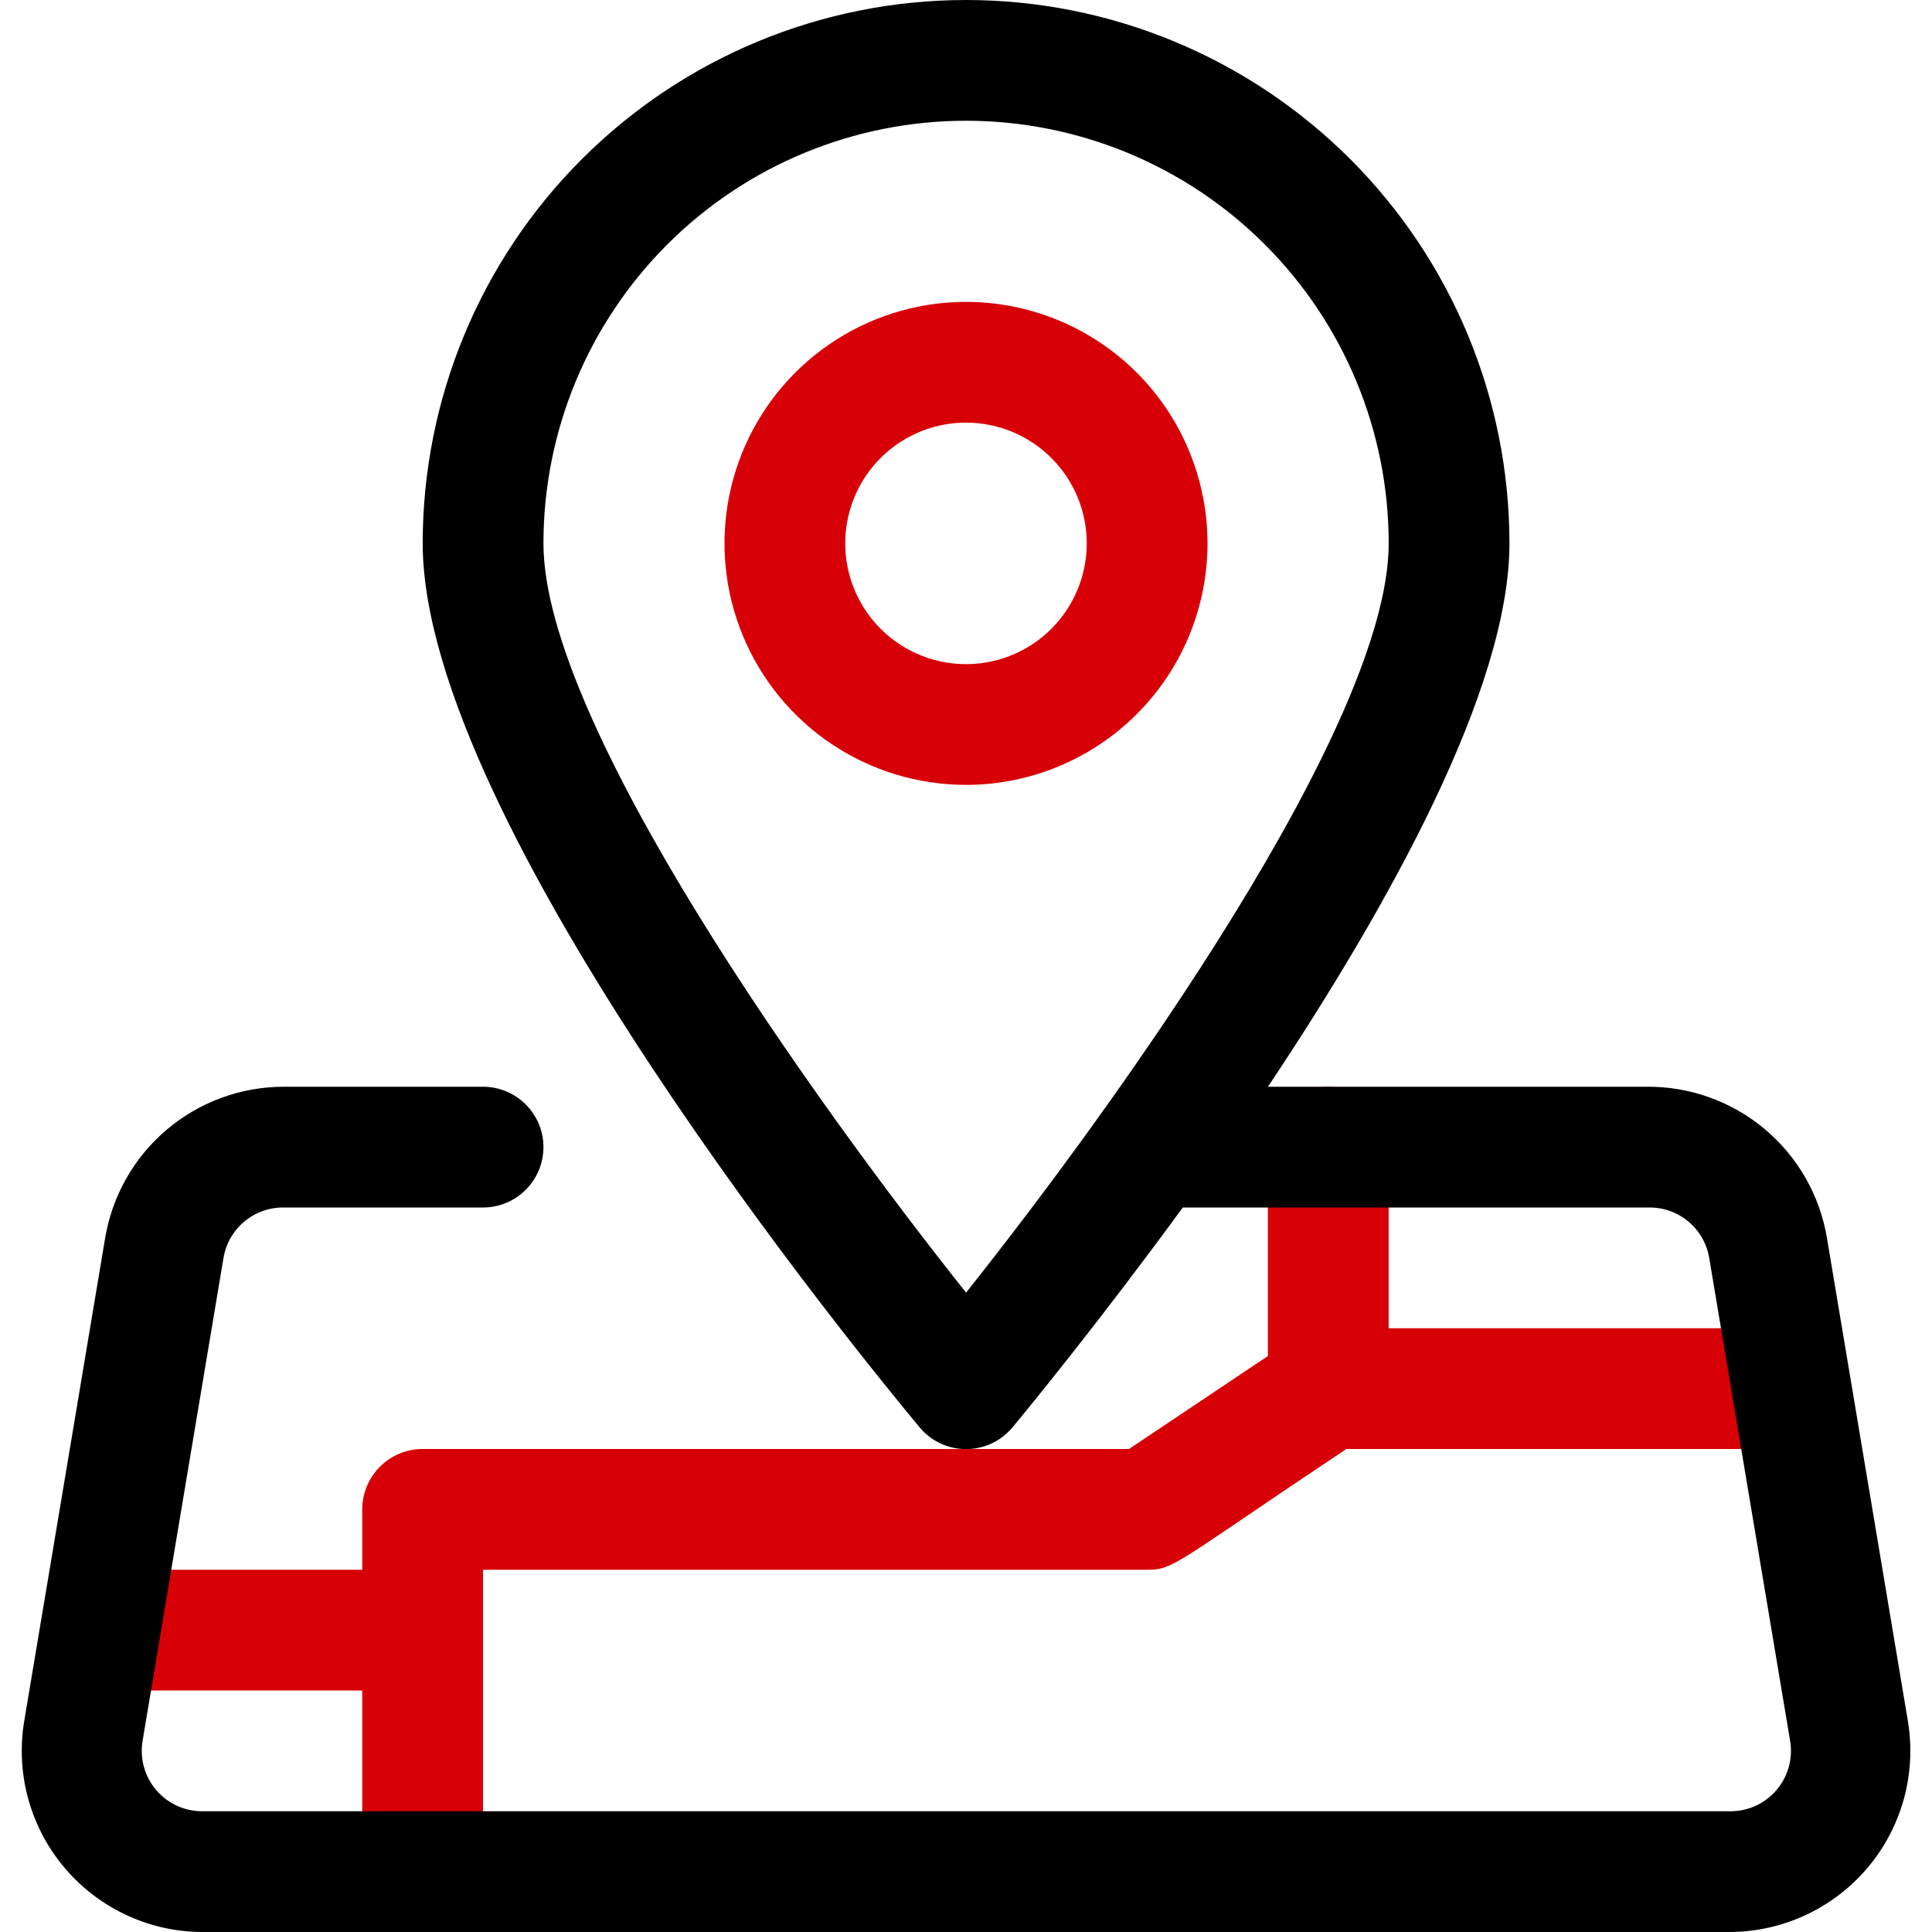 <svg width="52" height="52" viewBox="0 0 52 52" fill="none" xmlns="http://www.w3.org/2000/svg">
<g clip-path="url(#clip0_14315_2507)">
<path d="M47.125 35.75H37.375V30.875C37.375 30.444 37.204 30.031 36.899 29.726C36.594 29.421 36.181 29.25 35.75 29.25C35.319 29.25 34.906 29.421 34.601 29.726C34.296 30.031 34.125 30.444 34.125 30.875V36.498L30.387 39H11.375C10.944 39 10.531 39.171 10.226 39.476C9.921 39.781 9.75 40.194 9.75 40.625V42.25H3.25C2.819 42.25 2.406 42.421 2.101 42.726C1.796 43.031 1.625 43.444 1.625 43.875C1.625 44.306 1.796 44.719 2.101 45.024C2.406 45.329 2.819 45.5 3.25 45.5H9.75V50.375C9.75 50.806 9.921 51.219 10.226 51.524C10.531 51.829 10.944 52 11.375 52C11.806 52 12.219 51.829 12.524 51.524C12.829 51.219 13 50.806 13 50.375V42.25H30.875C31.606 42.25 31.606 42.087 36.237 39H47.125C47.556 39 47.969 38.829 48.274 38.524C48.579 38.219 48.75 37.806 48.75 37.375C48.75 36.944 48.579 36.531 48.274 36.226C47.969 35.921 47.556 35.75 47.125 35.75Z" fill="#D70007"/>
<path d="M51.352 46.329L49.174 33.329C48.984 32.178 48.387 31.134 47.493 30.386C46.598 29.637 45.465 29.234 44.299 29.25H34.127C37.377 24.375 40.627 18.541 40.627 14.625C40.627 10.746 39.086 7.026 36.343 4.284C33.6 1.541 29.88 0 26.002 0C22.123 0 18.403 1.541 15.66 4.284C12.917 7.026 11.377 10.746 11.377 14.625C11.377 22.181 23.385 36.774 24.75 38.415C24.903 38.599 25.094 38.747 25.31 38.849C25.526 38.95 25.762 39.003 26.002 39.003C26.241 39.003 26.477 38.95 26.693 38.849C26.909 38.747 27.1 38.599 27.253 38.415C27.74 37.83 29.625 35.523 31.835 32.5H44.38C44.77 32.495 45.148 32.63 45.446 32.881C45.745 33.131 45.943 33.48 46.005 33.865L48.183 46.865C48.221 47.099 48.207 47.339 48.142 47.567C48.078 47.795 47.964 48.007 47.809 48.186C47.655 48.366 47.462 48.509 47.246 48.607C47.03 48.704 46.795 48.753 46.558 48.75H5.461C5.224 48.753 4.989 48.704 4.773 48.607C4.557 48.509 4.365 48.366 4.21 48.186C4.055 48.007 3.941 47.795 3.877 47.567C3.812 47.339 3.799 47.099 3.836 46.865L6.014 33.865C6.076 33.48 6.275 33.131 6.573 32.881C6.871 32.63 7.249 32.495 7.639 32.5H13.002C13.432 32.5 13.846 32.329 14.15 32.024C14.455 31.719 14.627 31.306 14.627 30.875C14.627 30.444 14.455 30.031 14.15 29.726C13.846 29.421 13.432 29.25 13.002 29.25H7.623C6.471 29.254 5.357 29.665 4.479 30.412C3.602 31.159 3.017 32.192 2.829 33.329L0.651 46.329C0.535 47.032 0.574 47.753 0.766 48.44C0.959 49.126 1.299 49.763 1.764 50.303C2.229 50.844 2.807 51.276 3.457 51.569C4.107 51.863 4.813 52.01 5.526 52H46.541C47.249 52 47.948 51.846 48.59 51.549C49.232 51.251 49.802 50.818 50.26 50.278C50.718 49.739 51.052 49.106 51.241 48.424C51.429 47.742 51.467 47.027 51.352 46.329ZM26.002 34.791C21.955 29.705 14.627 19.5 14.627 14.625C14.627 11.608 15.825 8.715 17.958 6.582C20.091 4.448 22.985 3.25 26.002 3.25C29.018 3.25 31.912 4.448 34.045 6.582C36.178 8.715 37.377 11.608 37.377 14.625C37.377 19.5 30.048 29.705 26.002 34.791Z" fill="black"/>
<path d="M26 21.125C24.714 21.125 23.458 20.744 22.389 20.03C21.32 19.315 20.487 18.3 19.995 17.112C19.503 15.925 19.374 14.618 19.625 13.357C19.876 12.096 20.495 10.938 21.404 10.029C22.313 9.12 23.471 8.501 24.732 8.25C25.993 7.999 27.3 8.128 28.487 8.62C29.675 9.112 30.69 9.945 31.405 11.014C32.119 12.083 32.5 13.339 32.5 14.625C32.5 16.349 31.815 18.002 30.596 19.221C29.377 20.44 27.724 21.125 26 21.125ZM26 11.375C25.357 11.375 24.729 11.566 24.194 11.923C23.66 12.28 23.243 12.787 22.997 13.381C22.751 13.975 22.687 14.629 22.812 15.259C22.938 15.889 23.247 16.469 23.702 16.923C24.156 17.378 24.735 17.687 25.366 17.813C25.996 17.938 26.65 17.874 27.244 17.628C27.838 17.382 28.345 16.965 28.702 16.431C29.059 15.896 29.25 15.268 29.25 14.625C29.25 13.763 28.908 12.936 28.298 12.327C27.689 11.717 26.862 11.375 26 11.375Z" fill="#D70007"/>
</g>
<defs>
<clipPath id="clip0_14315_2507">
<rect width="52" height="52" fill="white"/>
</clipPath>
</defs>
</svg>
